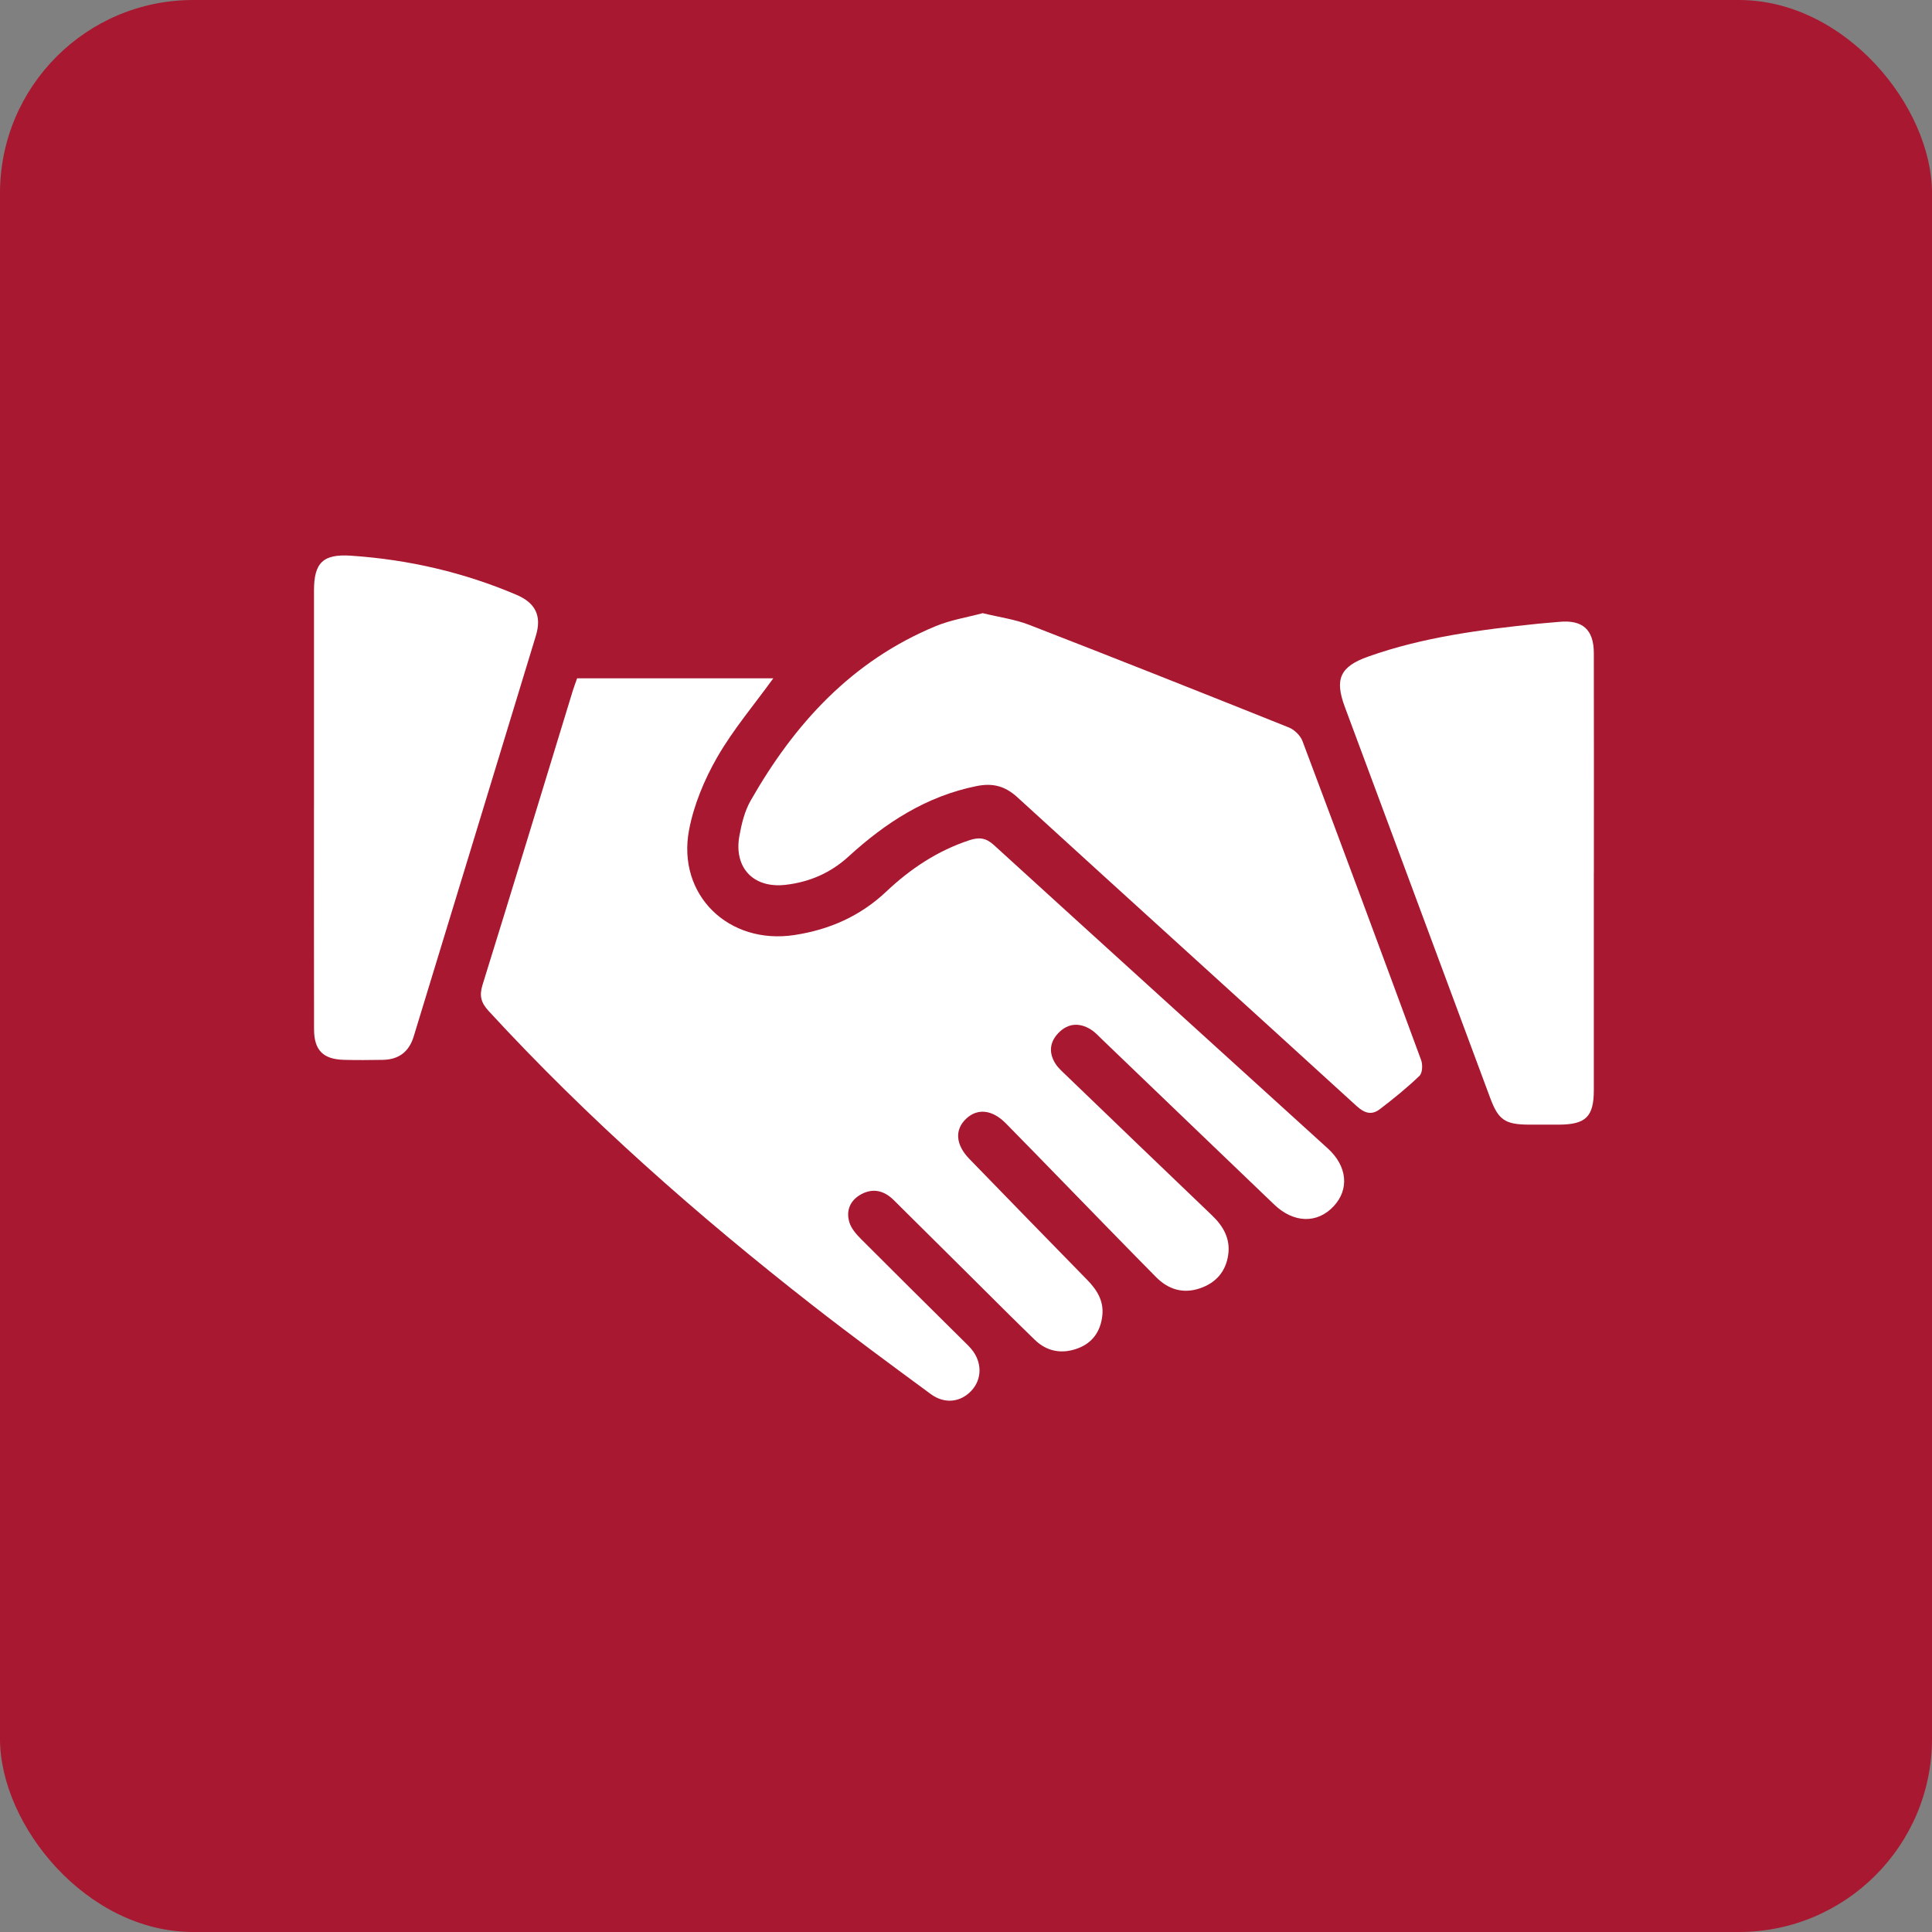 <svg width="80" height="80" viewBox="0 0 80 80" fill="none" xmlns="http://www.w3.org/2000/svg">
<rect x="0" y="0" width="80" height="80" fill="#808080" stroke="none"/>
<rect width="80" height="80" rx="8" fill="#A81830"/>
<path d="M23.897 28.087H32.021C31.226 29.186 30.357 30.209 29.698 31.355C29.167 32.28 28.732 33.322 28.533 34.364C28.022 37.051 30.166 39.137 32.902 38.717C34.344 38.496 35.622 37.935 36.699 36.918C37.695 35.976 38.823 35.224 40.149 34.789C40.542 34.661 40.824 34.69 41.15 34.987C45.753 39.184 50.371 43.364 54.981 47.554C55.792 48.291 55.877 49.246 55.226 49.946C54.549 50.673 53.574 50.655 52.761 49.877C50.391 47.61 48.029 45.336 45.661 43.066C45.499 42.91 45.343 42.734 45.152 42.618C44.694 42.342 44.234 42.367 43.848 42.752C43.466 43.132 43.413 43.583 43.702 44.042C43.81 44.214 43.969 44.355 44.117 44.497C46.138 46.441 48.157 48.388 50.185 50.324C50.661 50.779 50.953 51.299 50.857 51.962C50.758 52.652 50.351 53.121 49.686 53.347C48.985 53.584 48.373 53.391 47.87 52.882C46.637 51.636 45.419 50.377 44.195 49.123C43.345 48.252 42.5 47.376 41.646 46.512C41.087 45.947 40.479 45.883 40.013 46.317C39.522 46.775 39.565 47.397 40.141 47.99C41.764 49.661 43.388 51.332 45.018 52.996C45.426 53.413 45.71 53.87 45.645 54.471C45.577 55.115 45.248 55.602 44.631 55.832C43.979 56.076 43.357 55.972 42.849 55.48C41.946 54.604 41.058 53.714 40.166 52.827C39.112 51.781 38.06 50.734 37.003 49.689C36.608 49.299 36.147 49.183 35.649 49.458C35.196 49.709 35.025 50.137 35.171 50.614C35.249 50.871 35.456 51.108 35.655 51.307C37.038 52.695 38.431 54.071 39.822 55.45C39.953 55.581 40.091 55.707 40.212 55.849C40.673 56.391 40.675 57.102 40.224 57.586C39.776 58.066 39.118 58.15 38.539 57.724C36.895 56.514 35.249 55.302 33.639 54.045C28.867 50.316 24.337 46.322 20.236 41.866C19.921 41.524 19.838 41.239 19.981 40.78C21.242 36.725 22.475 32.661 23.718 28.601C23.771 28.428 23.837 28.259 23.897 28.089V28.087Z" fill="white"/>
<path d="M40.695 25.391C41.374 25.557 42.018 25.643 42.607 25.87C46.205 27.266 49.792 28.69 53.373 30.125C53.604 30.218 53.849 30.46 53.934 30.689C55.588 35.086 57.223 39.489 58.846 43.896C58.916 44.087 58.902 44.428 58.778 44.548C58.263 45.042 57.706 45.494 57.138 45.927C56.801 46.186 56.508 46.103 56.171 45.796C51.496 41.527 46.8 37.282 42.127 33.013C41.615 32.544 41.105 32.415 40.436 32.55C38.354 32.97 36.663 34.071 35.136 35.467C34.391 36.149 33.513 36.526 32.529 36.639C31.197 36.794 30.379 35.928 30.616 34.615C30.706 34.116 30.832 33.592 31.079 33.158C32.891 29.974 35.272 27.361 38.754 25.924C39.374 25.669 40.056 25.561 40.694 25.389L40.695 25.391Z" fill="white"/>
<path d="M65.997 36.151C65.997 39.147 65.999 42.143 65.997 45.137C65.997 46.238 65.667 46.563 64.558 46.569C64.145 46.571 63.73 46.571 63.317 46.569C62.323 46.564 62.046 46.378 61.706 45.465C60.433 42.045 59.164 38.623 57.892 35.202C57.157 33.224 56.419 31.245 55.684 29.265C55.259 28.119 55.486 27.602 56.656 27.187C58.931 26.38 61.309 26.073 63.695 25.826C63.984 25.796 64.273 25.778 64.56 25.75C65.526 25.656 65.994 26.064 65.997 27.039C66.004 30.076 65.999 33.112 65.999 36.149L65.997 36.151Z" fill="white"/>
<path d="M13.002 33.441C13.002 30.443 13.002 27.446 13.002 24.448C13.002 23.294 13.381 22.93 14.546 23.011C16.917 23.172 19.204 23.699 21.389 24.631C22.172 24.965 22.439 25.5 22.191 26.32C20.51 31.854 18.817 37.385 17.131 42.916C16.94 43.545 16.519 43.874 15.858 43.886C15.321 43.894 14.781 43.901 14.244 43.886C13.379 43.863 13.006 43.489 13.004 42.62C12.998 39.56 13.001 36.501 13.001 33.441H13.002Z" fill="white"/>
</svg>
